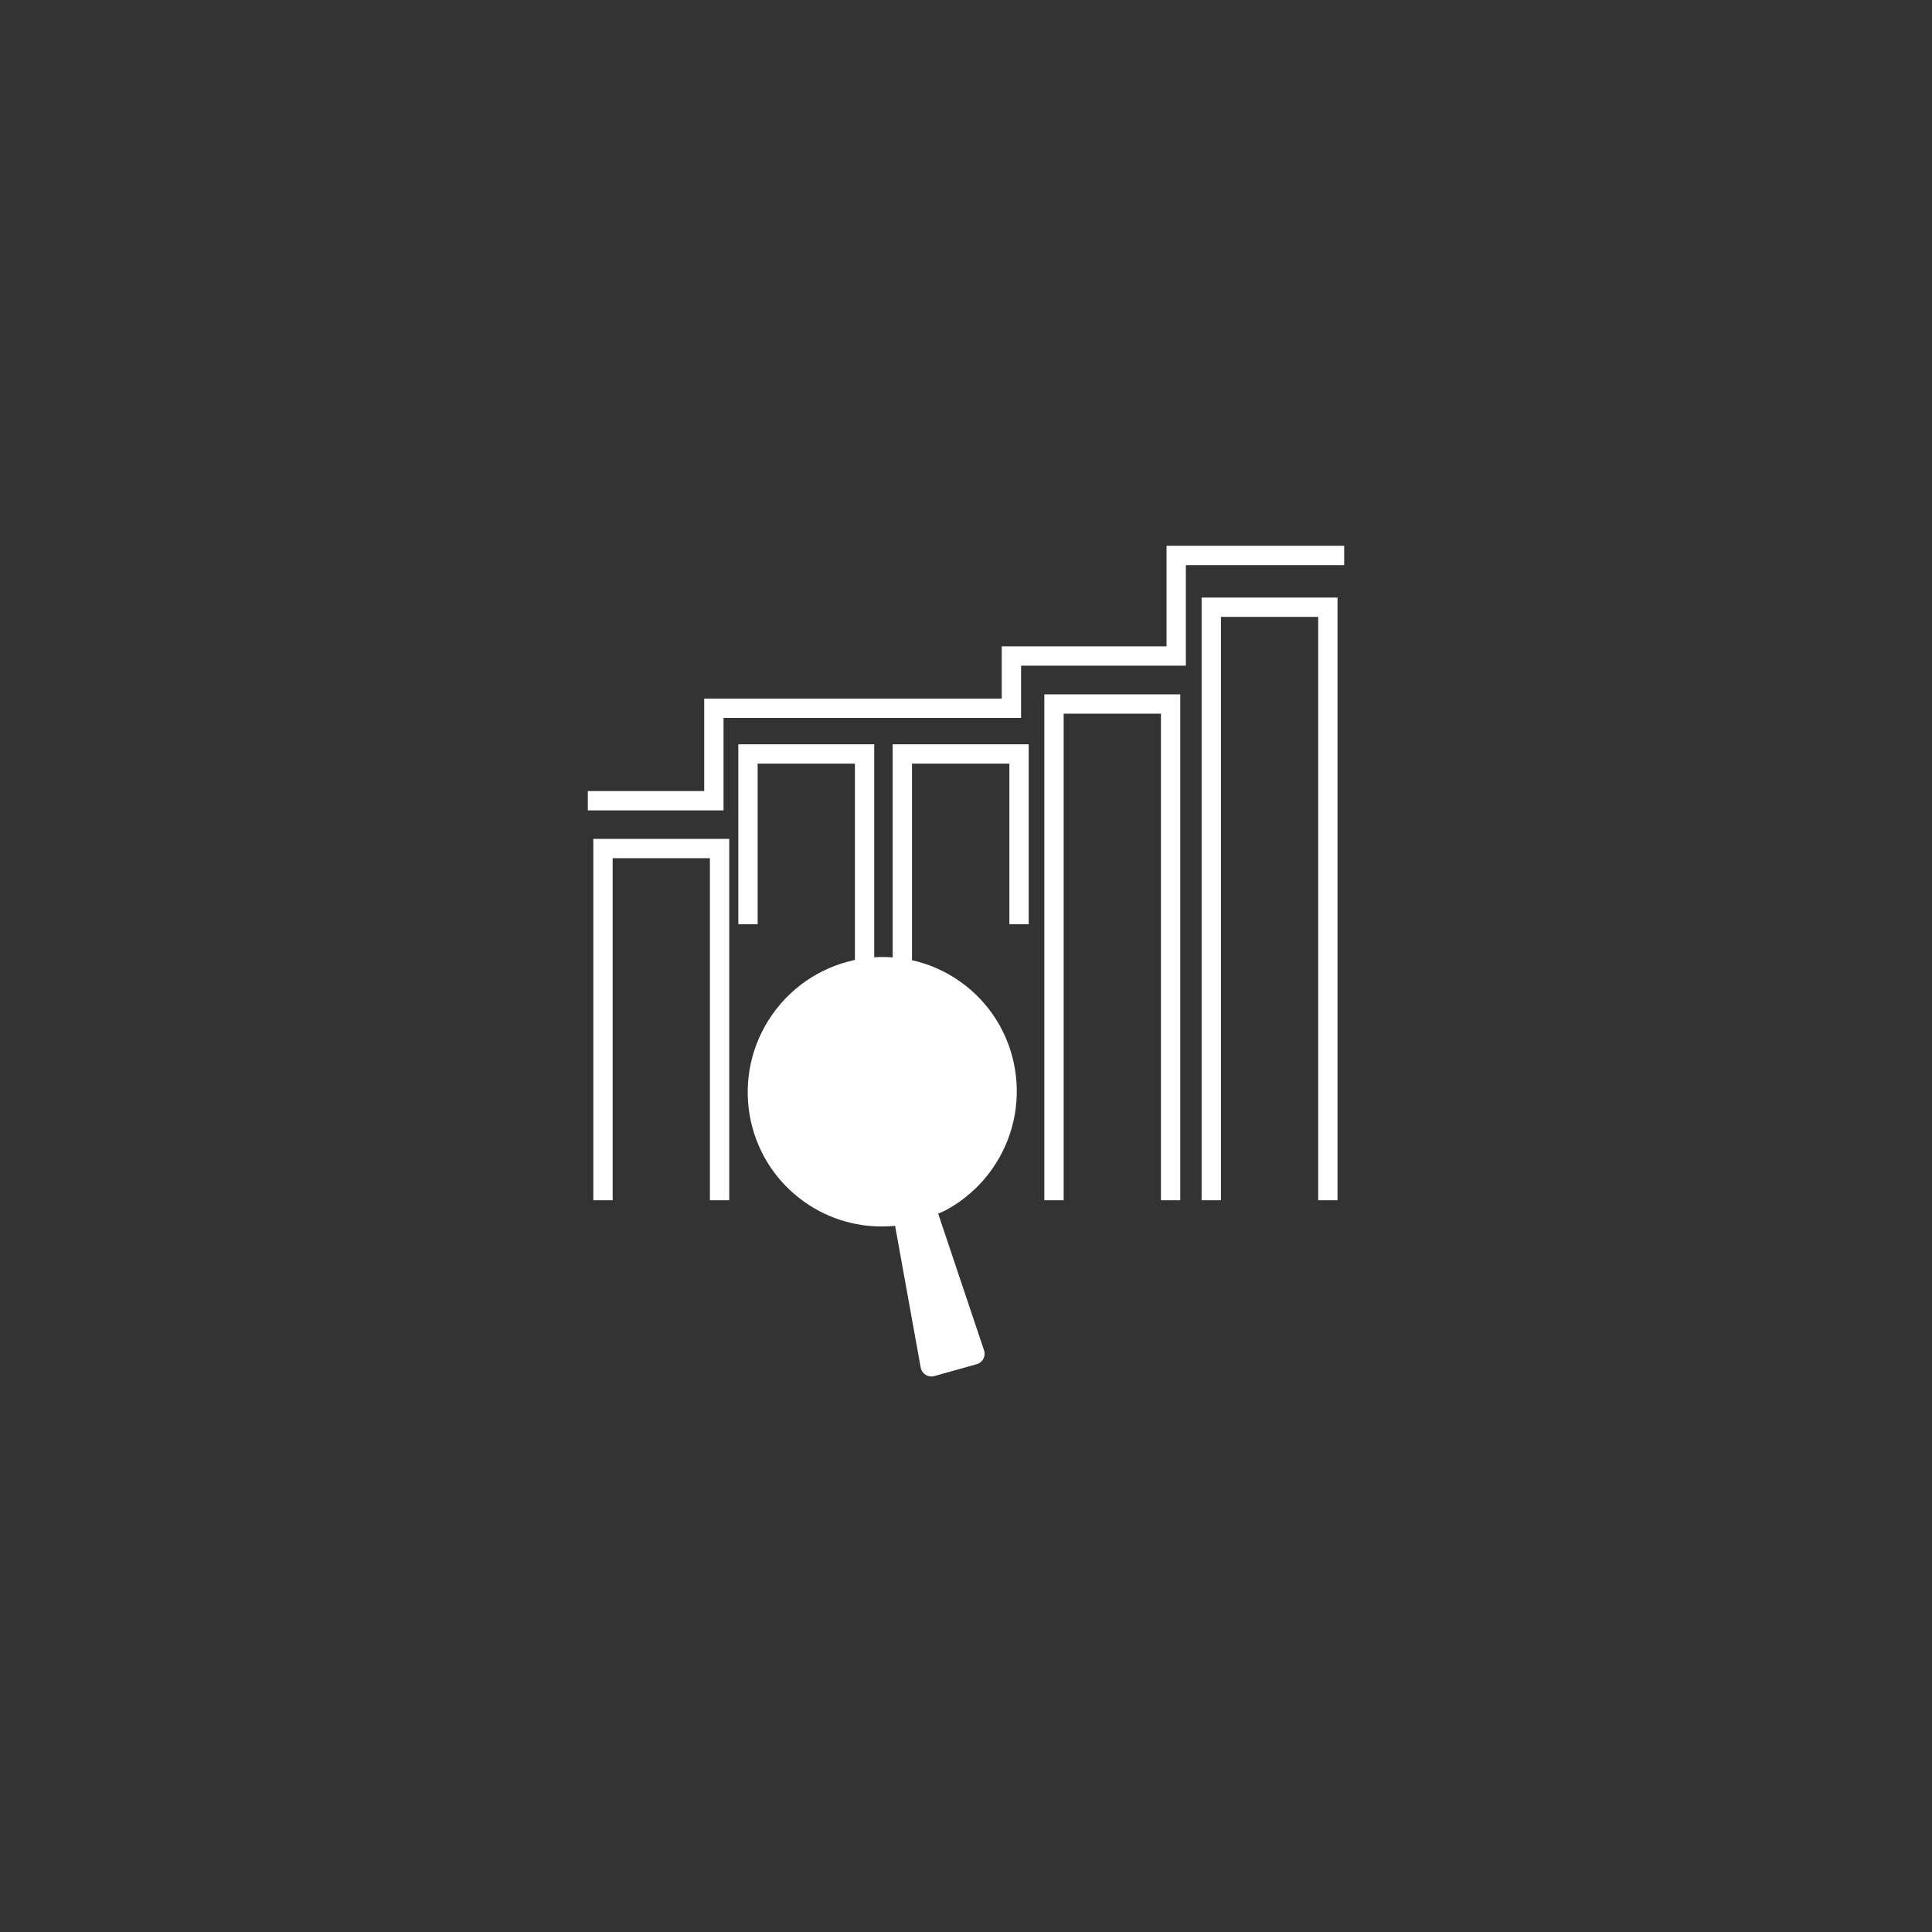 <?xml version="1.0" encoding="UTF-8"?>
<svg xmlns="http://www.w3.org/2000/svg" id="Icon" viewBox="0 0 200 200">
  <rect x="0" y="0" width="200" height="200" fill="#333333" stroke="none"/>
  <defs>
    <style>
      .cls-1 {
        fill: none;
        stroke: #fff;
        stroke-miterlimit: 10;
        stroke-width: 2px;
      }

      .cls-2 {
        fill: #fff;
        stroke-width: 0px;
      }
    </style>
  </defs>
  <path class="cls-2" d="M101.87,139.79l-4.75-14.15.77-.35c1.85-.99,3.5-2.42,4.8-4.25,4.45-6.3,2.97-15-3.3-19.43-6.27-4.43-14.97-2.92-19.42,3.38-4.45,6.3-2.97,15,3.3,19.43,2.66,1.88,5.75,2.69,8.77,2.52l.62-.04,2.65,14.67c.12.65.77,1.06,1.41.88l4.39-1.23c.62-.17.96-.83.76-1.44Z"></path>
  <polyline class="cls-1" points="109.11 124.25 109.11 72.88 121.18 72.88 121.18 124.25"></polyline>
  <polyline class="cls-1" points="62.42 124.25 62.42 87.84 74.49 87.84 74.49 124.25"></polyline>
  <polyline class="cls-1" points="77.43 95.68 77.43 78.05 89.5 78.05 89.5 101.55"></polyline>
  <polyline class="cls-1" points="93.41 99.59 93.41 78.05 105.49 78.05 105.49 95.68"></polyline>
  <polyline class="cls-1" points="60.85 82.89 73.9 82.89 73.9 73.32 104.7 73.32 104.7 67.91 121.76 67.91 121.76 57.5 139.15 57.5"></polyline>
  <polyline class="cls-1" points="125.39 124.25 125.39 62.86 137.46 62.86 137.46 124.25"></polyline>
</svg>
